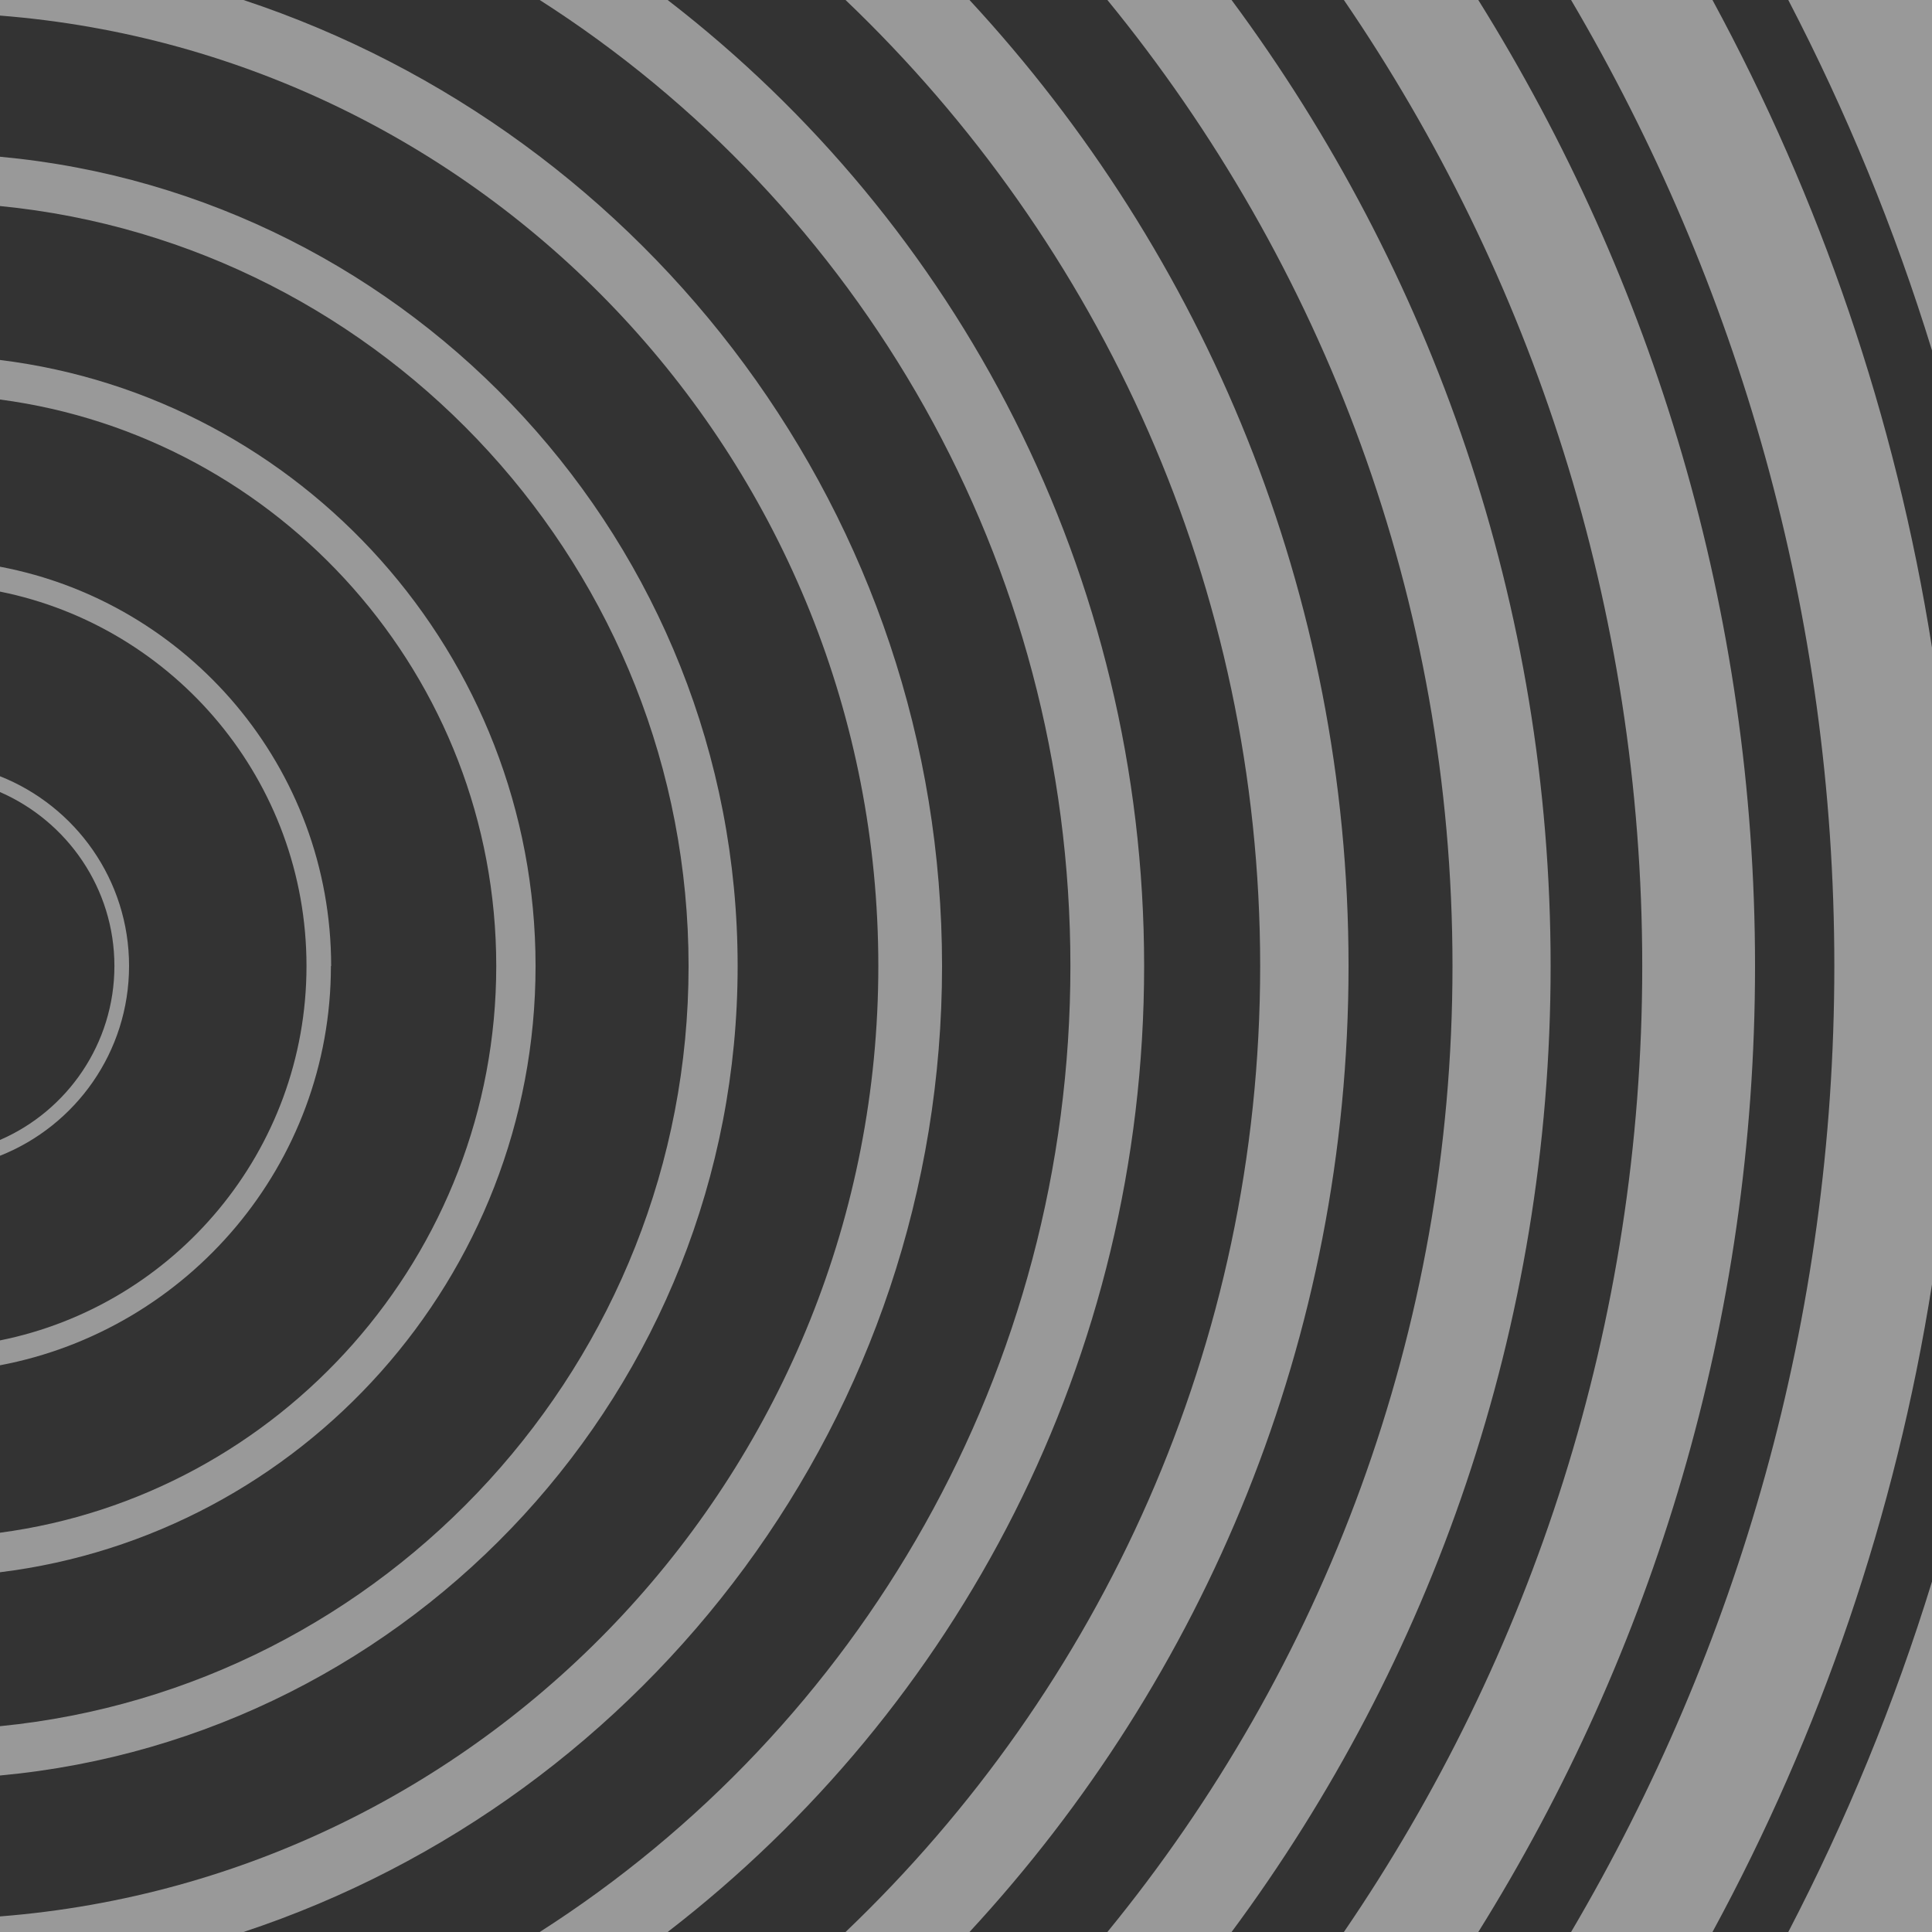 <?xml version="1.0" encoding="UTF-8"?>
<svg id="Layer_2" data-name="Layer 2" xmlns="http://www.w3.org/2000/svg" xmlns:xlink="http://www.w3.org/1999/xlink" viewBox="0 0 83.08 83.08">
  <rect x="0" y="0" width="83.08" height="83.08" fill="#333333" stroke="none"/>
  <defs>
    <style>
      .cls-1 {
        fill: none;
      }

      .cls-2 {
        clip-path: url(#clippath);
      }

      .cls-3 {
        fill: #fff;
      }

      .cls-4 {
        clip-path: url(#clippath-1);
      }

      .cls-5 {
        clip-path: url(#clippath-3);
      }

      .cls-6 {
        clip-path: url(#clippath-2);
      }

      .cls-7 {
        opacity: .5;
      }
    </style>
    <clipPath id="clippath">
      <rect class="cls-1" width="83.08" height="83.08"/>
    </clipPath>
    <clipPath id="clippath-1">
      <rect class="cls-1" y="0" width="83.08" height="83.08"/>
    </clipPath>
    <clipPath id="clippath-2">
      <rect class="cls-1" x="-9" y="-7" width="101.08" height="91.08"/>
    </clipPath>
    <clipPath id="clippath-3">
      <rect class="cls-1" y="0" width="83.08" height="83.08"/>
    </clipPath>
  </defs>
  <g id="Layer_1-2" data-name="Layer 1">
    <g class="cls-2">
      <g class="cls-4">
        <g class="cls-7">
          <g class="cls-6">
            <g class="cls-5">
              <path class="cls-3" d="M83.08,68.01c-1.61,5.24-3.69,10.28-6.18,15.07h6.18v-15.07Z"/>
              <path class="cls-3" d="M83.08,0h-6.18c2.49,4.79,4.57,9.83,6.18,15.07V0Z"/>
              <path class="cls-3" d="M83.08,27.85C81.51,17.91,78.26,8.53,73.64,0h-6.08c7.18,12.2,11.32,26.39,11.32,41.54s-4.14,29.34-11.32,41.54h6.08c4.63-8.53,7.87-17.91,9.44-27.85V27.85Z"/>
              <path class="cls-3" d="M63.57,0h-5.78c8.09,11.84,12.83,26.15,12.83,41.54s-4.74,29.7-12.83,41.54h5.78c7.53-12.07,11.9-26.3,11.9-41.54S71.1,12.07,63.57,0"/>
              <path class="cls-3" d="M52.96,0h-5.34c9.27,11.33,14.84,25.79,14.84,41.54s-5.57,30.21-14.84,41.54h5.34c8.61-11.62,13.72-26,13.72-41.54S61.57,11.62,52.96,0"/>
              <path class="cls-3" d="M41.69,0h-5.33c10.97,10.47,17.83,25.21,17.83,41.54s-6.86,31.07-17.83,41.54h5.33c10.11-10.93,16.3-25.52,16.3-41.54S51.8,10.92,41.69,0"/>
              <path class="cls-3" d="M49.2,41.54C49.2,24.64,41.16,9.6,28.71,0h-5.5c13.71,8.76,22.82,24.1,22.82,41.54s-9.11,32.78-22.82,41.54h5.5c12.45-9.6,20.49-24.64,20.49-41.54"/>
              <path class="cls-3" d="M40.51,41.54C40.51,22.2,27.89,5.77,10.47,0H0V.67c21.1,1.66,37.77,19.35,37.77,40.87S21.1,80.75,0,82.41v.67H10.47c17.43-5.77,30.04-22.2,30.04-41.54"/>
              <path class="cls-3" d="M31.72,41.54C31.72,23.36,17.76,8.38,0,6.74v2.12c16.6,1.63,29.61,15.67,29.61,32.69S16.6,72.59,0,74.23v2.12c17.76-1.64,31.72-16.62,31.72-34.8"/>
              <path class="cls-3" d="M23.03,41.54C23.03,28.15,12.96,17.08,0,15.48v1.7c12.03,1.59,21.34,11.91,21.34,24.36S12.03,64.31,0,65.91v1.7c12.96-1.6,23.03-12.68,23.03-26.07"/>
              <path class="cls-3" d="M14.24,41.54C14.24,33.01,8.09,25.9,0,24.37v1.07c7.51,1.51,13.18,8.15,13.18,16.1S7.51,56.13,0,57.64v1.07c8.09-1.53,14.23-8.64,14.23-17.17"/>
              <path class="cls-3" d="M5.55,41.54C5.55,37.84,3.25,34.67,0,33.38v.68c2.89,1.26,4.92,4.14,4.92,7.48S2.89,47.77,0,49.02v.68c3.25-1.29,5.55-4.46,5.55-8.17"/>
            </g>
          </g>
        </g>
      </g>
    </g>
  </g>
</svg>